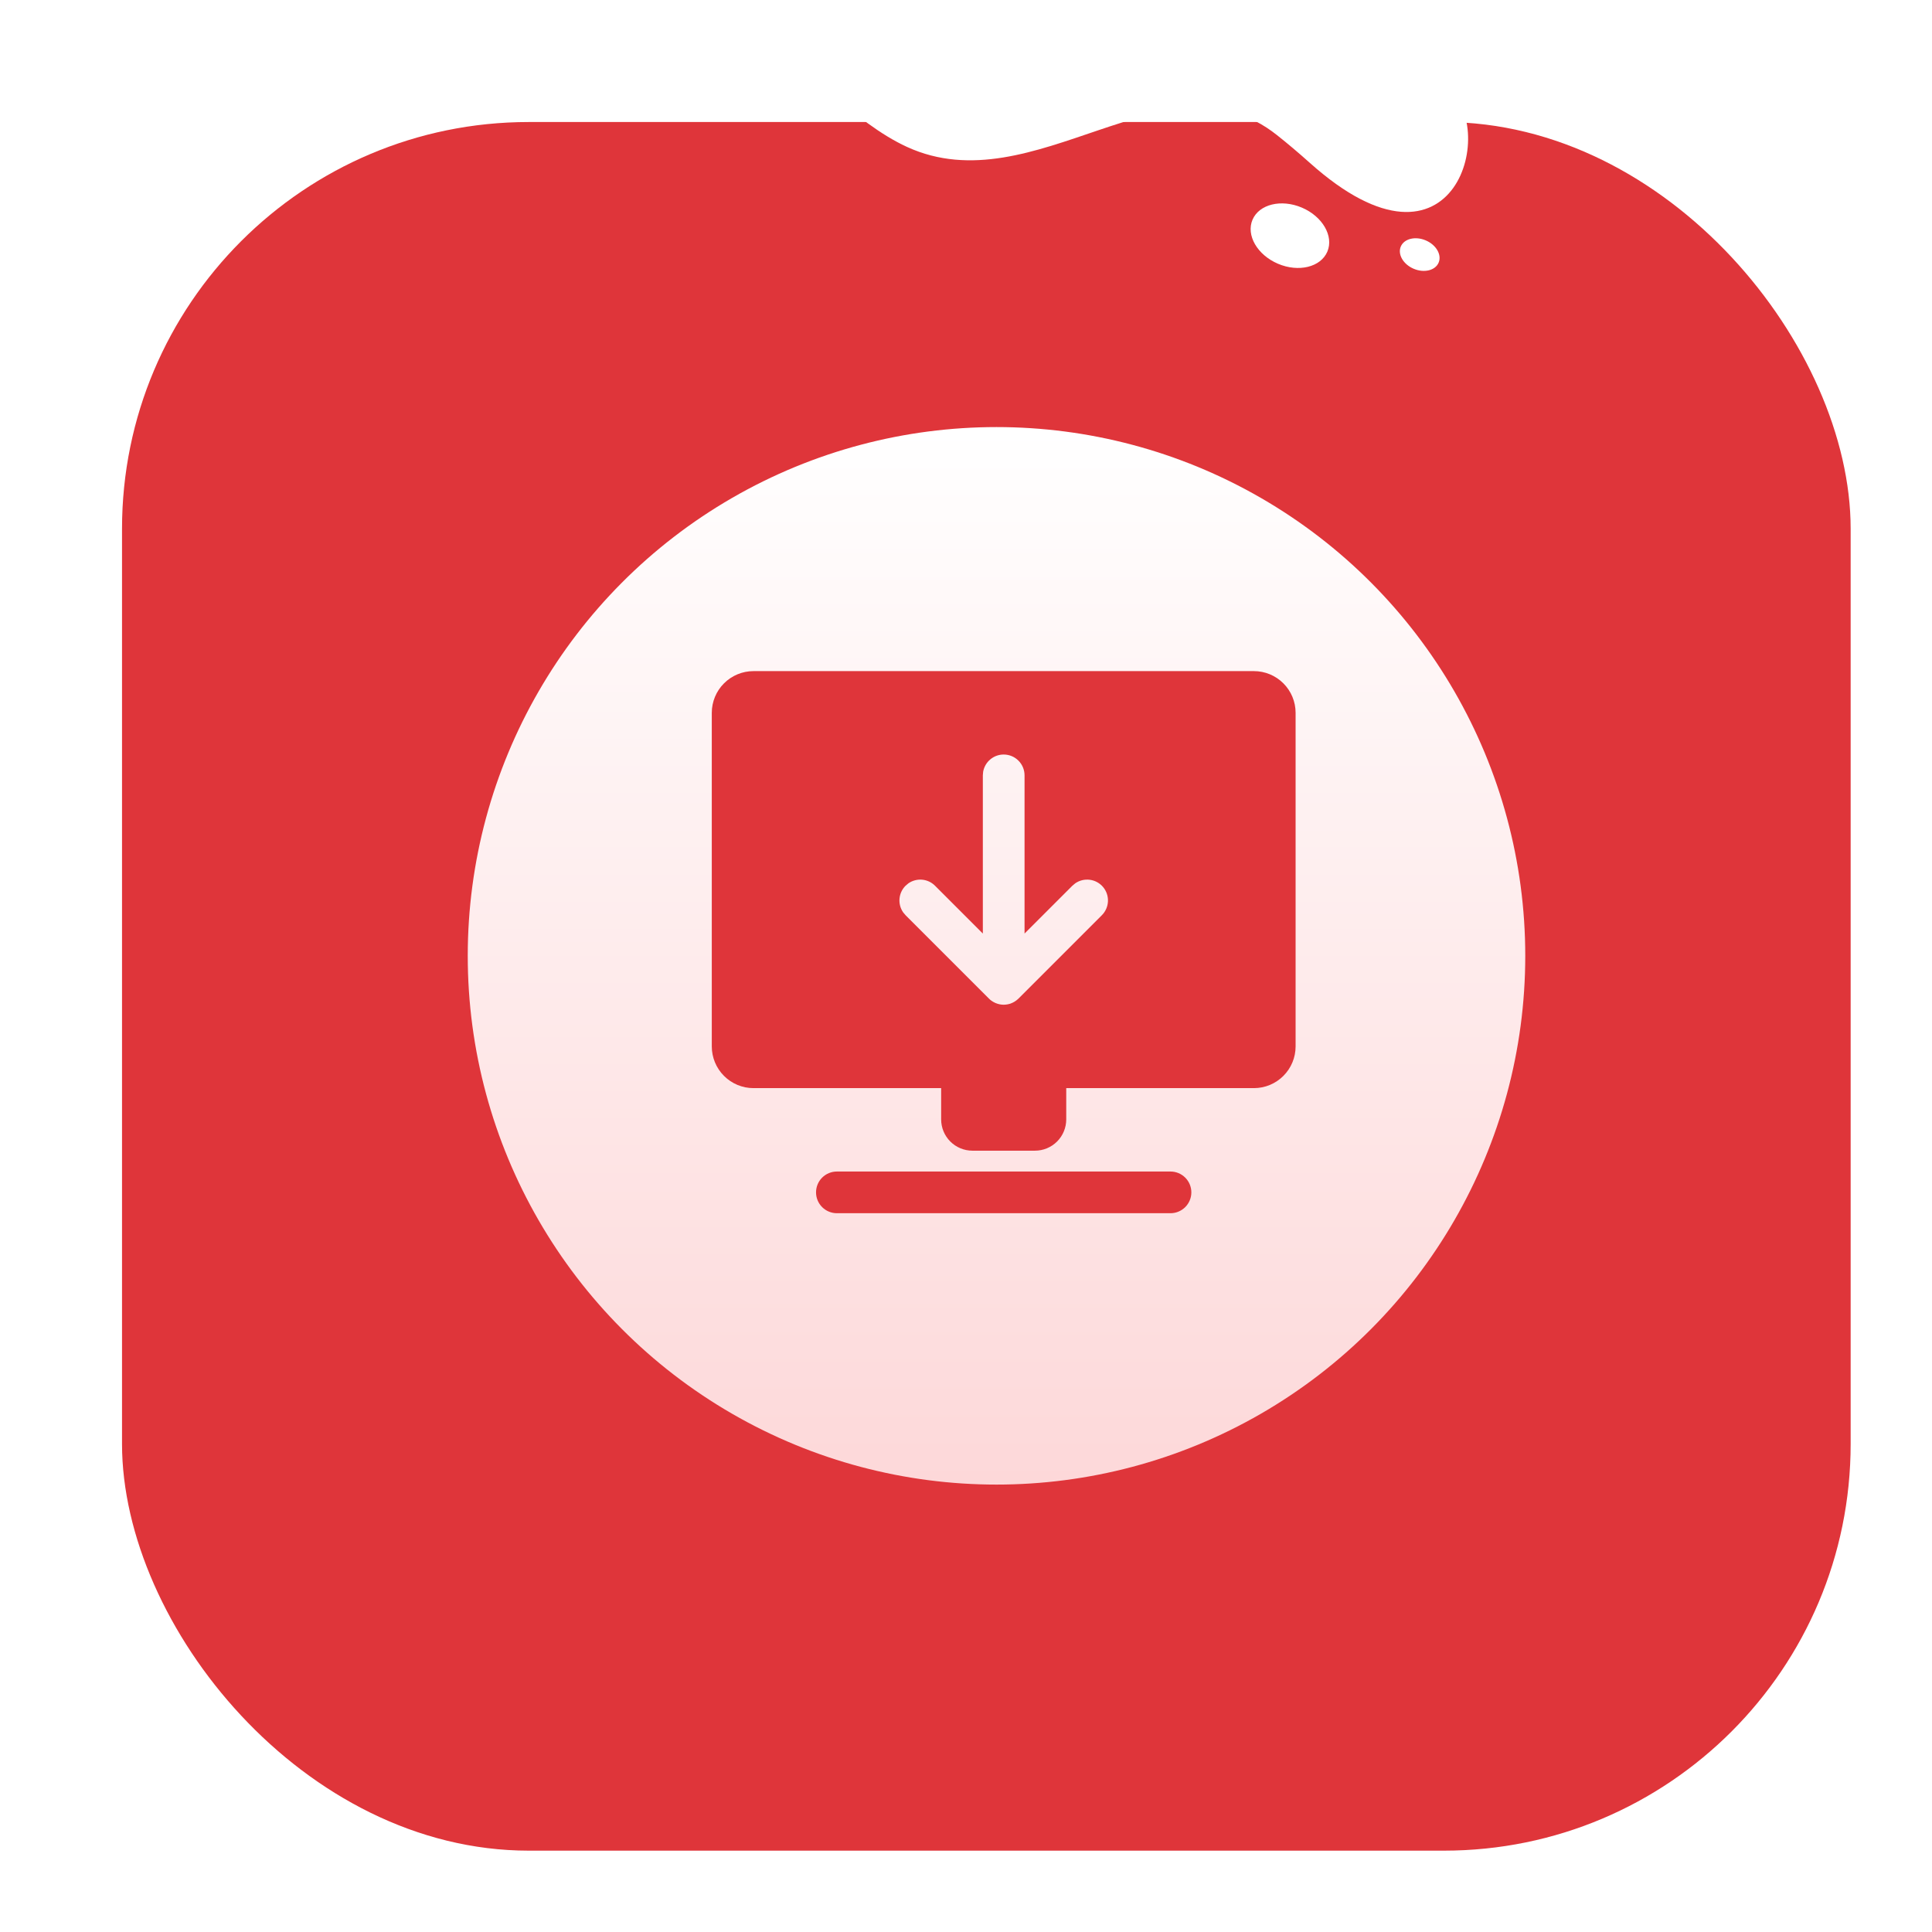<svg width="95" height="95" viewBox="0 0 95 95" fill="none" xmlns="http://www.w3.org/2000/svg">
<rect width="95" height="95" rx="26" fill="white"/>
<g filter="url(#filter0_i_545_1876)">
<rect x="5" y="5" width="85" height="85" rx="20" fill="#DF353A"/>
</g>
<g filter="url(#filter1_i_545_1876)">
<path d="M22.441 11.305C15.682 12.44 15.546 8.564 16.323 6.484C18.187 2.627 41.573 2.797 53.033 3.364C76.108 1.549 83.819 6.957 84.79 9.887C86.538 17.828 76.923 11.305 73.136 7.335C69.348 3.364 68.474 8.186 71.096 9.887C73.718 11.589 71.679 20.097 64.395 13.574C63.844 13.081 63.308 12.629 62.787 12.216C57.375 7.92 50.879 15.68 44.598 12.8C41.939 11.58 39.647 8.759 38.174 8.186C35.26 7.051 30.89 9.887 22.441 11.305Z" fill="white"/>
</g>
<g filter="url(#filter2_i_545_1876)">
<ellipse cx="63.428" cy="17.165" rx="2" ry="1.5" transform="rotate(23.112 63.428 17.165)" fill="white"/>
</g>
<g filter="url(#filter3_i_545_1876)">
<ellipse cx="69.81" cy="18.094" rx="1.011" ry="0.758" transform="rotate(23.112 69.81 18.094)" fill="white"/>
</g>
<circle cx="49" cy="47" r="26" fill="url(#paint0_linear_545_1876)"/>
<path d="M57.555 57.606C57.827 57.606 58.088 57.714 58.28 57.906C58.472 58.098 58.581 58.359 58.581 58.631C58.581 58.903 58.472 59.164 58.28 59.356C58.088 59.548 57.827 59.656 57.555 59.656H41.151C40.88 59.656 40.619 59.548 40.426 59.356C40.234 59.164 40.126 58.903 40.126 58.631C40.126 58.359 40.234 58.098 40.426 57.906C40.619 57.714 40.88 57.606 41.151 57.606H57.555ZM61.656 33C62.2 33 62.722 33.216 63.106 33.601C63.491 33.985 63.707 34.507 63.707 35.05V51.454C63.707 51.998 63.491 52.52 63.106 52.904C62.722 53.289 62.2 53.505 61.656 53.505H52.429V55.043C52.429 55.45 52.267 55.842 51.979 56.13C51.69 56.419 51.299 56.581 50.891 56.581H47.816C47.408 56.581 47.017 56.419 46.728 56.13C46.44 55.842 46.278 55.45 46.278 55.043V53.505H37.05C36.507 53.505 35.985 53.289 35.601 52.904C35.216 52.52 35 51.998 35 51.454V35.05C35 34.507 35.216 33.985 35.601 33.601C35.985 33.216 36.507 33 37.05 33H61.656ZM49.353 37.101C49.113 37.101 48.881 37.185 48.697 37.339C48.512 37.492 48.388 37.706 48.344 37.942L48.328 38.126V45.904L45.977 43.553C45.808 43.383 45.584 43.278 45.345 43.256C45.106 43.235 44.867 43.297 44.669 43.434L44.528 43.553C44.358 43.722 44.253 43.946 44.231 44.185C44.209 44.424 44.272 44.663 44.409 44.861L44.528 45.002L48.629 49.103L48.687 49.158L48.7 49.168L48.713 49.178L48.723 49.188L48.714 49.178L48.749 49.207C48.874 49.296 49.016 49.358 49.166 49.386C49.224 49.397 49.284 49.403 49.343 49.404H49.353L49.458 49.398L49.553 49.384C49.594 49.376 49.634 49.366 49.673 49.354L49.708 49.34C49.837 49.293 49.955 49.219 50.056 49.125L50.078 49.105L54.179 45.004C54.361 44.823 54.468 44.58 54.48 44.324C54.492 44.068 54.407 43.817 54.243 43.62C54.079 43.423 53.847 43.295 53.593 43.261C53.339 43.227 53.081 43.289 52.871 43.435L52.73 43.553L50.379 45.904V38.126C50.379 37.854 50.271 37.593 50.078 37.401C49.886 37.209 49.625 37.101 49.353 37.101Z" fill="#DF353A"/>
<defs>
<filter id="filter0_i_545_1876" x="5" y="5" width="86" height="86" filterUnits="userSpaceOnUse" color-interpolation-filters="sRGB">
<feFlood flood-opacity="0" result="BackgroundImageFix"/>
<feBlend mode="normal" in="SourceGraphic" in2="BackgroundImageFix" result="shape"/>
<feColorMatrix in="SourceAlpha" type="matrix" values="0 0 0 0 0 0 0 0 0 0 0 0 0 0 0 0 0 0 127 0" result="hardAlpha"/>
<feOffset dx="1" dy="1"/>
<feGaussianBlur stdDeviation="4.386"/>
<feComposite in2="hardAlpha" operator="arithmetic" k2="-1" k3="1"/>
<feColorMatrix type="matrix" values="0 0 0 0 0 0 0 0 0 0 0 0 0 0 0 0 0 0 0.36 0"/>
<feBlend mode="normal" in2="shape" result="effect1_innerShadow_545_1876"/>
</filter>
<filter id="filter1_i_545_1876" x="16" y="-2.576" width="69" height="18.576" filterUnits="userSpaceOnUse" color-interpolation-filters="sRGB">
<feFlood flood-opacity="0" result="BackgroundImageFix"/>
<feBlend mode="normal" in="SourceGraphic" in2="BackgroundImageFix" result="shape"/>
<feColorMatrix in="SourceAlpha" type="matrix" values="0 0 0 0 0 0 0 0 0 0 0 0 0 0 0 0 0 0 127 0" result="hardAlpha"/>
<feOffset dy="-5.576"/>
<feGaussianBlur stdDeviation="4.334"/>
<feComposite in2="hardAlpha" operator="arithmetic" k2="-1" k3="1"/>
<feColorMatrix type="matrix" values="0 0 0 0 0.836 0 0 0 0 0.943 0 0 0 0 1 0 0 0 0.8 0"/>
<feBlend mode="normal" in2="shape" result="effect1_innerShadow_545_1876"/>
</filter>
<filter id="filter2_i_545_1876" x="61.496" y="10.001" width="3.864" height="8.751" filterUnits="userSpaceOnUse" color-interpolation-filters="sRGB">
<feFlood flood-opacity="0" result="BackgroundImageFix"/>
<feBlend mode="normal" in="SourceGraphic" in2="BackgroundImageFix" result="shape"/>
<feColorMatrix in="SourceAlpha" type="matrix" values="0 0 0 0 0 0 0 0 0 0 0 0 0 0 0 0 0 0 127 0" result="hardAlpha"/>
<feOffset dy="-5.576"/>
<feGaussianBlur stdDeviation="4.334"/>
<feComposite in2="hardAlpha" operator="arithmetic" k2="-1" k3="1"/>
<feColorMatrix type="matrix" values="0 0 0 0 0.836 0 0 0 0 0.943 0 0 0 0 1 0 0 0 0.8 0"/>
<feBlend mode="normal" in2="shape" result="effect1_innerShadow_545_1876"/>
</filter>
<filter id="filter3_i_545_1876" x="68.833" y="11.716" width="1.953" height="7.181" filterUnits="userSpaceOnUse" color-interpolation-filters="sRGB">
<feFlood flood-opacity="0" result="BackgroundImageFix"/>
<feBlend mode="normal" in="SourceGraphic" in2="BackgroundImageFix" result="shape"/>
<feColorMatrix in="SourceAlpha" type="matrix" values="0 0 0 0 0 0 0 0 0 0 0 0 0 0 0 0 0 0 127 0" result="hardAlpha"/>
<feOffset dy="-5.576"/>
<feGaussianBlur stdDeviation="4.334"/>
<feComposite in2="hardAlpha" operator="arithmetic" k2="-1" k3="1"/>
<feColorMatrix type="matrix" values="0 0 0 0 0.836 0 0 0 0 0.943 0 0 0 0 1 0 0 0 0.8 0"/>
<feBlend mode="normal" in2="shape" result="effect1_innerShadow_545_1876"/>
</filter>
<linearGradient id="paint0_linear_545_1876" x1="49" y1="21" x2="49" y2="73" gradientUnits="userSpaceOnUse">
<stop stop-color="white"/>
<stop offset="1" stop-color="#FDD8D9"/>
</linearGradient>
</defs>
</svg>
